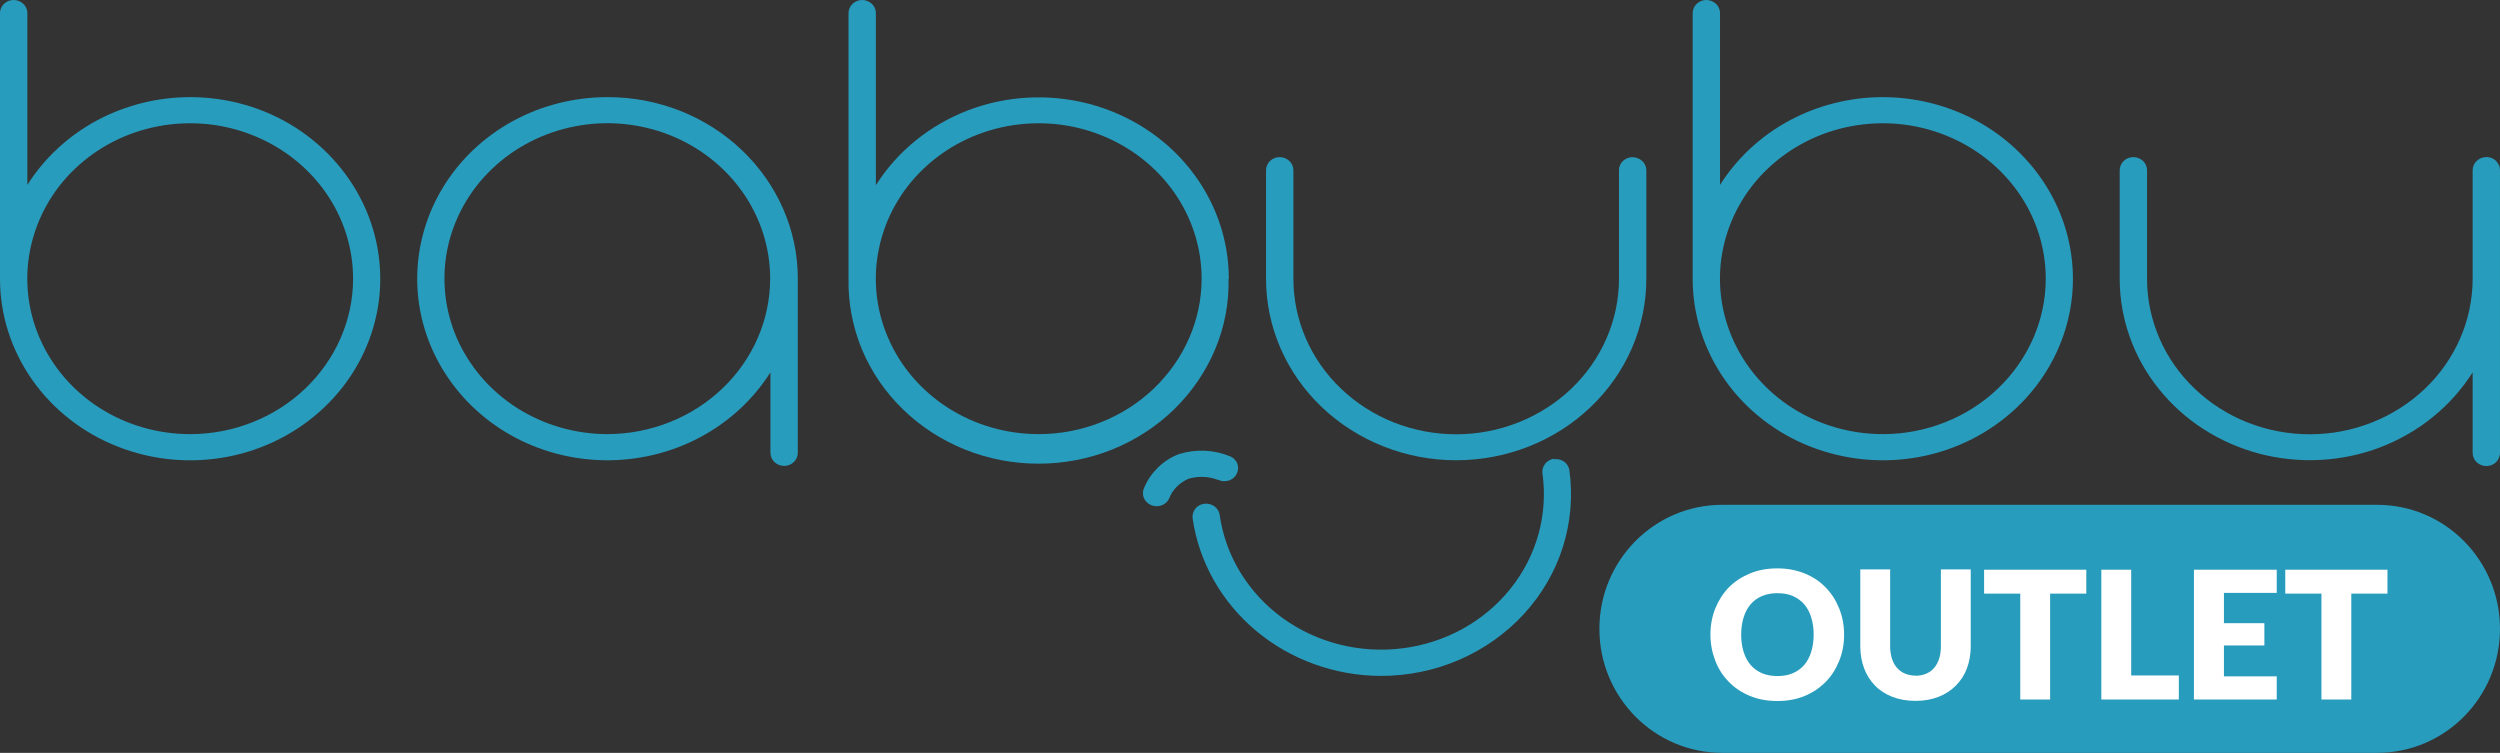 <svg width="176" height="53" viewBox="0 0 176 53" fill="none" xmlns="http://www.w3.org/2000/svg">
    <rect x="0" y="0" width="176" height="53" fill="#333333" stroke="none"/>
    <g clip-path="url(#clip0_1069_20955)">
        <path d="M13.386 6.838C11.078 6.838 8.81 7.413 6.802 8.49C4.793 9.577 3.116 11.135 1.926 13.017V0.92C1.926 0.68 1.822 0.439 1.646 0.272C1.47 0.105 1.222 0 0.963 0C0.704 0 0.466 0.094 0.28 0.272C0.104 0.439 0 0.68 0 0.92V19.625C0 22.156 0.787 24.623 2.257 26.725C3.727 28.826 5.818 30.468 8.262 31.43C10.705 32.402 13.397 32.653 15.995 32.162C18.594 31.67 20.975 30.447 22.849 28.659C24.723 26.871 25.996 24.592 26.514 22.114C27.032 19.636 26.762 17.064 25.748 14.732C24.733 12.4 23.015 10.403 20.82 8.992C18.625 7.58 16.026 6.838 13.386 6.838ZM13.386 30.562C11.119 30.562 8.904 29.924 7.019 28.722C5.135 27.519 3.665 25.815 2.795 23.808C1.926 21.811 1.698 19.605 2.143 17.482C2.588 15.359 3.675 13.404 5.28 11.878C6.885 10.351 8.924 9.306 11.15 8.887C13.376 8.469 15.674 8.678 17.776 9.515C19.867 10.341 21.658 11.742 22.921 13.54C24.184 15.338 24.857 17.451 24.857 19.625C24.857 22.522 23.636 25.303 21.493 27.352C19.35 29.401 16.43 30.562 13.397 30.562H13.386Z" fill="#289CBD"/>
        <path d="M86.509 19.625C86.509 16.834 85.546 14.115 83.776 11.899C82.006 9.672 79.521 8.072 76.705 7.319C73.889 6.577 70.886 6.723 68.174 7.758C65.462 8.793 63.174 10.644 61.662 13.038V0.92C61.662 0.68 61.559 0.439 61.383 0.272C61.206 0.105 60.958 0 60.699 0C60.44 0 60.202 0.094 60.016 0.272C59.84 0.439 59.736 0.68 59.736 0.92V19.625C59.705 21.319 60.026 23.013 60.678 24.592C61.341 26.171 62.314 27.603 63.567 28.816C64.809 30.029 66.3 30.991 67.936 31.649C69.572 32.308 71.342 32.643 73.112 32.643C74.883 32.643 76.653 32.308 78.289 31.649C79.925 30.991 81.415 30.029 82.658 28.816C83.9 27.603 84.884 26.171 85.546 24.592C86.209 23.013 86.53 21.33 86.488 19.625H86.509ZM73.123 30.562C70.856 30.562 68.64 29.924 66.756 28.722C64.871 27.519 63.401 25.815 62.532 23.808C61.662 21.811 61.434 19.605 61.88 17.482C62.325 15.359 63.412 13.404 65.016 11.878C66.621 10.351 68.661 9.306 70.886 8.887C73.112 8.469 75.411 8.678 77.512 9.515C79.604 10.341 81.395 11.742 82.658 13.54C83.921 15.338 84.594 17.451 84.594 19.625C84.594 22.522 83.372 25.303 81.229 27.352C79.086 29.401 76.166 30.562 73.133 30.562H73.123Z" fill="#289CBD"/>
        <path d="M42.779 6.838C40.439 6.838 38.141 7.413 36.111 8.521C34.082 9.63 32.384 11.229 31.204 13.164C30.024 15.088 29.392 17.283 29.372 19.521C29.351 21.758 29.951 23.954 31.101 25.899C32.25 27.843 33.917 29.475 35.925 30.614C37.934 31.754 40.232 32.371 42.572 32.402C44.911 32.434 47.22 31.879 49.27 30.792C51.32 29.705 53.028 28.126 54.239 26.212V31.879C54.239 32.12 54.343 32.36 54.519 32.528C54.695 32.695 54.943 32.8 55.202 32.8C55.461 32.8 55.699 32.705 55.886 32.528C56.062 32.36 56.165 32.12 56.165 31.879V19.594C56.165 16.217 54.747 12.976 52.241 10.581C49.736 8.187 46.34 6.838 42.799 6.838H42.779ZM42.779 30.562C40.511 30.562 38.296 29.924 36.401 28.722C34.517 27.519 33.047 25.815 32.167 23.818C31.297 21.821 31.07 19.615 31.504 17.492C31.95 15.37 33.037 13.415 34.641 11.888C36.246 10.351 38.285 9.316 40.511 8.887C42.737 8.459 45.036 8.678 47.137 9.504C49.228 10.33 51.02 11.731 52.283 13.53C53.546 15.328 54.219 17.451 54.219 19.615C54.219 22.511 53.007 25.292 50.864 27.342C48.721 29.391 45.812 30.552 42.779 30.562Z" fill="#289CBD"/>
        <path d="M114.96 11.062C114.835 11.062 114.701 11.083 114.587 11.125C114.473 11.167 114.359 11.24 114.266 11.323C114.173 11.407 114.1 11.512 114.048 11.627C113.997 11.742 113.976 11.857 113.976 11.982V19.625C113.976 22.532 112.765 25.313 110.622 27.363C108.468 29.412 105.559 30.573 102.515 30.573C99.472 30.573 96.562 29.422 94.409 27.363C92.255 25.313 91.055 22.522 91.055 19.625V11.982C91.055 11.742 90.951 11.501 90.775 11.334C90.599 11.167 90.351 11.062 90.092 11.062C89.833 11.062 89.595 11.156 89.408 11.334C89.232 11.501 89.129 11.742 89.129 11.982V19.625C89.129 23.013 90.537 26.265 93.053 28.659C95.568 31.053 98.964 32.402 102.515 32.402C106.066 32.402 109.472 31.053 111.978 28.659C114.494 26.265 115.902 23.013 115.902 19.625V11.982C115.902 11.742 115.798 11.512 115.622 11.344C115.446 11.177 115.208 11.073 114.96 11.073V11.062Z" fill="#289CBD"/>
        <path d="M109.408 32.298C109.284 32.308 109.16 32.35 109.056 32.413C108.943 32.475 108.849 32.549 108.777 32.653C108.704 32.747 108.642 32.862 108.611 32.977C108.58 33.092 108.57 33.218 108.591 33.333C108.787 34.755 108.694 36.208 108.311 37.599C107.928 38.989 107.255 40.296 106.344 41.436C105.433 42.576 104.294 43.538 102.99 44.259C101.685 44.98 100.246 45.451 98.755 45.639C95.743 46.026 92.688 45.252 90.276 43.496C87.864 41.739 86.27 39.125 85.866 36.25C85.835 36.01 85.7 35.79 85.493 35.644C85.286 35.497 85.038 35.434 84.779 35.466C84.53 35.497 84.292 35.623 84.147 35.821C83.992 36.02 83.93 36.26 83.961 36.501C84.406 39.564 85.99 42.367 88.423 44.405C90.856 46.444 93.983 47.574 97.213 47.584C99.118 47.584 101.012 47.197 102.741 46.444C104.48 45.691 106.023 44.594 107.286 43.224C108.539 41.854 109.481 40.244 110.03 38.498C110.578 36.752 110.734 34.912 110.485 33.113C110.454 32.873 110.319 32.653 110.123 32.507C109.926 32.361 109.667 32.298 109.419 32.329L109.408 32.298Z" fill="#289CBD"/>
        <path d="M132.55 6.838C130.242 6.838 127.974 7.413 125.966 8.49C123.957 9.577 122.28 11.135 121.09 13.017V0.92C121.09 0.68 120.986 0.439 120.81 0.272C120.634 0.105 120.386 0 120.127 0C119.868 0 119.63 0.094 119.444 0.272C119.268 0.439 119.164 0.68 119.164 0.92V19.625C119.164 22.156 119.951 24.623 121.421 26.725C122.891 28.826 124.982 30.468 127.426 31.43C129.869 32.392 132.561 32.653 135.159 32.162C137.758 31.67 140.139 30.447 142.013 28.659C143.887 26.871 145.16 24.592 145.678 22.114C146.196 19.636 145.926 17.064 144.912 14.732C143.897 12.4 142.179 10.403 139.984 8.992C137.779 7.591 135.19 6.838 132.55 6.838ZM132.55 30.562C130.283 30.562 128.068 29.924 126.183 28.722C124.299 27.519 122.829 25.815 121.959 23.808C121.09 21.811 120.862 19.605 121.307 17.482C121.752 15.359 122.839 13.404 124.444 11.878C126.049 10.351 128.088 9.306 130.314 8.887C132.54 8.469 134.838 8.678 136.94 9.515C139.031 10.341 140.822 11.742 142.085 13.54C143.349 15.338 144.021 17.451 144.021 19.625C144.021 22.522 142.8 25.303 140.657 27.352C138.514 29.401 135.594 30.562 132.561 30.562H132.55Z" fill="#289CBD"/>
        <path d="M175.036 11.062C174.778 11.062 174.54 11.156 174.353 11.334C174.177 11.501 174.074 11.742 174.074 11.982V19.625C174.074 22.532 172.862 25.313 170.719 27.363C168.566 29.412 165.657 30.573 162.613 30.573C159.569 30.573 156.66 29.422 154.507 27.363C152.353 25.313 151.152 22.522 151.152 19.625V11.982C151.152 11.742 151.049 11.501 150.873 11.334C150.697 11.167 150.448 11.062 150.189 11.062C149.931 11.062 149.692 11.156 149.506 11.334C149.33 11.501 149.227 11.742 149.227 11.982V19.625C149.227 22.417 150.189 25.136 151.96 27.352C153.73 29.579 156.215 31.179 159.031 31.932C161.847 32.674 164.849 32.528 167.562 31.493C170.274 30.457 172.562 28.607 174.074 26.212V31.89C174.074 32.13 174.177 32.371 174.353 32.538C174.529 32.705 174.778 32.81 175.036 32.81C175.295 32.81 175.533 32.716 175.72 32.538C175.896 32.371 175.999 32.13 175.999 31.89V11.982C175.999 11.857 175.979 11.742 175.927 11.627C175.875 11.512 175.803 11.418 175.72 11.323C175.627 11.24 175.523 11.167 175.409 11.125C175.295 11.083 175.171 11.052 175.036 11.052V11.062Z" fill="#289CBD"/>
        <path d="M85.794 33.793C85.908 33.845 86.033 33.877 86.157 33.877C86.281 33.877 86.405 33.866 86.529 33.824C86.643 33.782 86.757 33.72 86.85 33.636C86.944 33.552 87.016 33.458 87.068 33.343C87.12 33.239 87.151 33.113 87.161 32.998C87.161 32.873 87.151 32.758 87.109 32.643C87.068 32.528 86.995 32.423 86.913 32.34C86.83 32.245 86.726 32.183 86.612 32.13C85.474 31.66 84.2 31.597 83.01 31.963C82.451 32.172 81.943 32.496 81.519 32.915C81.094 33.333 80.763 33.814 80.546 34.347C80.442 34.567 80.432 34.828 80.525 35.048C80.618 35.278 80.804 35.455 81.032 35.56C81.27 35.654 81.529 35.664 81.767 35.581C82.005 35.497 82.202 35.319 82.305 35.1C82.419 34.786 82.606 34.504 82.844 34.263C83.082 34.023 83.372 33.835 83.683 33.699C84.376 33.5 85.121 33.532 85.794 33.803V33.793Z" fill="#289CBD"/>
        <path d="M167.354 35.539H121.242C116.468 35.539 112.598 39.448 112.598 44.27C112.598 49.091 116.468 53 121.242 53H167.354C172.129 53 175.999 49.091 175.999 44.27C175.999 39.448 172.129 35.539 167.354 35.539Z" fill="#289CBD"/>
        <path d="M129.825 44.677C129.825 45.336 129.711 45.953 129.483 46.517C129.255 47.082 128.945 47.584 128.531 48.002C128.117 48.42 127.63 48.755 127.05 48.995C126.471 49.236 125.829 49.351 125.125 49.351C124.421 49.351 123.779 49.236 123.199 48.995C122.619 48.755 122.122 48.431 121.708 48.002C121.294 47.584 120.973 47.082 120.756 46.517C120.538 45.953 120.414 45.336 120.414 44.677C120.414 44.019 120.528 43.402 120.756 42.837C120.983 42.273 121.304 41.771 121.708 41.352C122.122 40.934 122.619 40.61 123.199 40.37C123.779 40.129 124.421 40.014 125.125 40.014C125.829 40.014 126.471 40.139 127.05 40.37C127.63 40.61 128.127 40.934 128.531 41.363C128.945 41.781 129.255 42.273 129.483 42.847C129.711 43.412 129.825 44.029 129.825 44.688V44.677ZM127.682 44.677C127.682 44.228 127.62 43.82 127.506 43.454C127.392 43.088 127.226 42.785 127.009 42.534C126.791 42.283 126.522 42.095 126.212 41.959C125.901 41.823 125.539 41.76 125.135 41.76C124.731 41.76 124.369 41.823 124.048 41.959C123.727 42.095 123.468 42.283 123.251 42.534C123.033 42.785 122.868 43.088 122.754 43.454C122.64 43.82 122.578 44.228 122.578 44.677C122.578 45.127 122.64 45.545 122.754 45.901C122.868 46.267 123.033 46.57 123.251 46.821C123.468 47.072 123.737 47.26 124.048 47.396C124.369 47.532 124.731 47.594 125.135 47.594C125.539 47.594 125.891 47.532 126.212 47.396C126.522 47.26 126.791 47.072 127.009 46.821C127.226 46.57 127.392 46.267 127.506 45.901C127.62 45.535 127.682 45.127 127.682 44.677Z" fill="white"/>
        <path d="M134.847 47.574C135.127 47.574 135.375 47.521 135.603 47.427C135.831 47.333 136.017 47.197 136.162 47.019C136.317 46.842 136.431 46.633 136.514 46.371C136.597 46.12 136.638 45.828 136.638 45.503V40.087H138.74V45.503C138.74 46.068 138.647 46.58 138.471 47.051C138.295 47.521 138.036 47.919 137.694 48.264C137.363 48.598 136.949 48.87 136.473 49.058C135.996 49.246 135.448 49.341 134.847 49.341C134.247 49.341 133.698 49.246 133.222 49.058C132.746 48.87 132.331 48.609 132 48.264C131.669 47.929 131.41 47.521 131.234 47.051C131.058 46.58 130.965 46.068 130.965 45.503V40.087H133.066V45.493C133.066 45.817 133.108 46.099 133.191 46.361C133.274 46.622 133.387 46.831 133.543 47.009C133.698 47.187 133.884 47.323 134.102 47.417C134.319 47.511 134.578 47.563 134.858 47.563L134.847 47.574Z" fill="white"/>
        <path d="M146.875 41.791H144.328V49.246H142.227V41.791H139.68V40.108H146.875V41.791Z" fill="white"/>
        <path d="M153.39 47.553V49.246H147.934V40.108H150.035V47.553H153.39Z" fill="white"/>
        <path d="M156.565 41.739V43.872H159.412V45.441H156.565V47.615H160.282V49.246H154.453V40.108H160.282V41.739H156.565Z" fill="white"/>
        <path d="M168.078 41.791H165.531V49.246H163.43V41.791H160.883V40.108H168.078V41.791Z" fill="white"/>
    </g>
    <defs>
        <clipPath id="clip0_1069_20955">
            <rect width="176" height="53" fill="white"/>
        </clipPath>
    </defs>
</svg>

